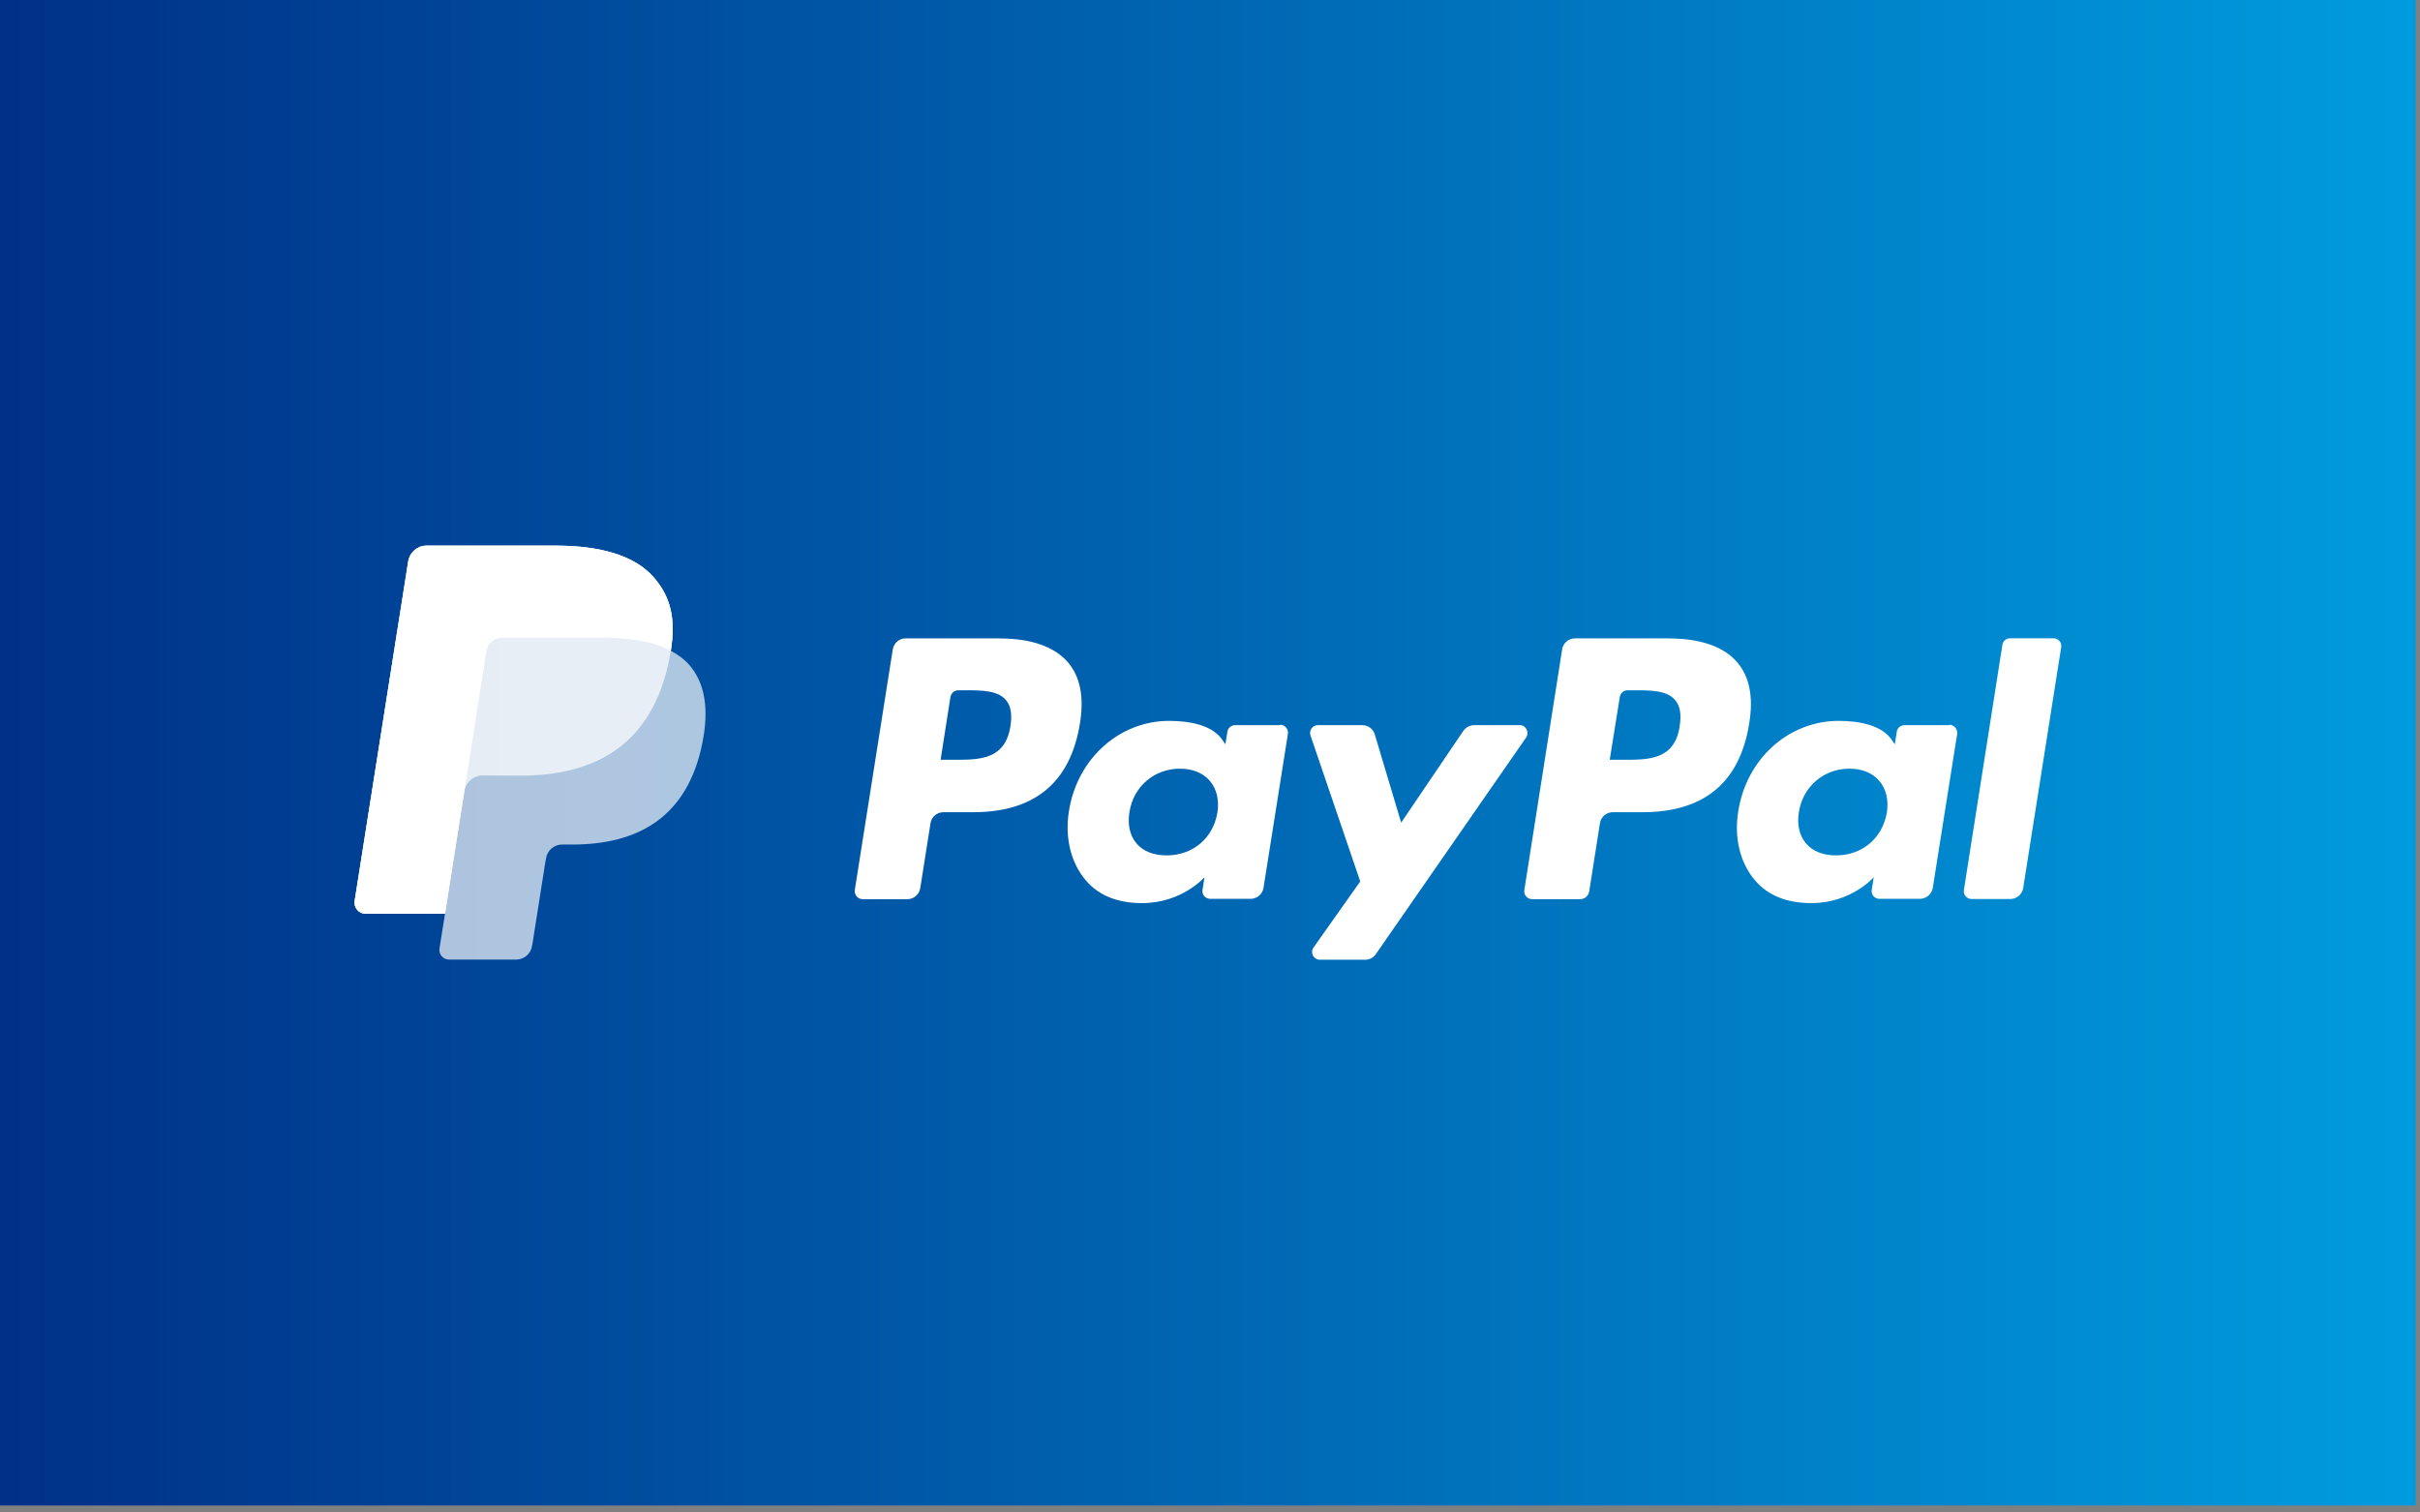 <?xml version="1.0" encoding="UTF-8"?> <svg xmlns="http://www.w3.org/2000/svg" fill-rule="evenodd" viewBox="0 0 288 180" clip-rule="evenodd"><rect x="0" y="0" width="288" height="180" fill="#808080" stroke="none"/><path fill="url(#a)" d="M0 0h287.5v179.17H0z"></path><g fill="#fff"><path d="M198.6 75.97h-11.15c-.77 0-1.42.55-1.54 1.3l-4.5 28.64c-.1.58.34 1.1.92 1.1h5.73c.53 0 1-.4 1.07-.93l1.28-8.12c.12-.75.77-1.3 1.53-1.3h3.54c7.36 0 11.6-3.57 12.7-10.62.5-3.1.03-5.5-1.42-7.2-1.58-1.88-4.4-2.86-8.14-2.86zm1.3 10.45c-.6 4-3.67 4-6.63 4h-1.7l1.2-7.47c.07-.46.46-.8.92-.8h.76c2.02 0 3.92 0 4.9 1.16.6.7.77 1.72.54 3.12zM118.95 75.97h-11.17c-.76 0-1.4.55-1.53 1.3l-4.52 28.64c-.08.58.35 1.1.92 1.1H108c.75 0 1.4-.56 1.52-1.32l1.22-7.73c.12-.75.77-1.3 1.53-1.3h3.54c7.36 0 11.6-3.57 12.72-10.62.5-3.1.02-5.5-1.42-7.2-1.6-1.88-4.4-2.86-8.14-2.86zm1.3 10.45c-.62 4-3.68 4-6.64 4h-1.67l1.17-7.47c.08-.46.47-.8.93-.8h.77c2 0 3.92 0 4.9 1.16.6.7.76 1.72.54 3.12zM152.34 86.3H147c-.47 0-.86.33-.93.78l-.24 1.5-.37-.55c-1.16-1.68-3.74-2.24-6.32-2.24-5.9 0-10.95 4.47-11.93 10.75-.5 3.13.22 6.13 2 8.22 1.63 1.92 3.96 2.72 6.73 2.72 4.76-.02 7.4-3.08 7.4-3.08l-.23 1.5c-.1.56.34 1.07.92 1.07h4.8c.78 0 1.43-.57 1.54-1.32l2.9-18.3c.1-.57-.35-1.1-.92-1.1zm-7.46 10.4c-.5 3.06-2.94 5.1-6.03 5.1-1.55 0-2.8-.48-3.6-1.43-.8-.94-1.08-2.27-.83-3.76.48-3 2.94-5.13 6-5.13 1.5 0 2.74.5 3.56 1.45.82.96 1.14 2.3.9 3.8zM232 86.3h-5.35c-.46 0-.85.33-.92.78l-.23 1.5-.38-.55c-1.16-1.68-3.74-2.24-6.3-2.24-5.92 0-10.97 4.47-11.95 10.75-.52 3.13.2 6.13 1.98 8.22 1.64 1.92 3.97 2.72 6.74 2.72 4.75-.02 7.4-3.08 7.4-3.08l-.24 1.5c-.1.56.34 1.07.92 1.07h4.8c.78 0 1.43-.57 1.55-1.32l2.9-18.3c.07-.57-.36-1.1-.93-1.1zm-7.45 10.4c-.52 3.06-2.95 5.1-6.04 5.1-1.54 0-2.78-.48-3.58-1.43-.8-.94-1.1-2.27-.84-3.76.48-3 2.95-5.13 6-5.13 1.5 0 2.75.5 3.56 1.45.82.96 1.14 2.3.9 3.8zM180.82 86.3h-5.37c-.52 0-1 .25-1.3.68l-7.4 10.92-3.14-10.5c-.2-.66-.8-1.1-1.48-1.1h-5.3c-.62 0-1.07.62-.87 1.23l5.92 17.37-5.56 7.86c-.43.6 0 1.46.76 1.46h5.37c.5 0 1-.24 1.28-.66l17.9-25.8c.4-.62-.03-1.47-.78-1.47zM238.3 76.75l-4.58 29.17c-.1.56.34 1.07.92 1.07h4.6c.77 0 1.42-.56 1.54-1.32l4.52-28.64c.1-.57-.35-1.07-.92-1.07h-5.16c-.46 0-.85.33-.92.78z"></path></g><path fill="#fff" fill-opacity=".68" d="M79.83 77.47c.6-3.84 0-6.45-2.08-8.8-2.3-2.6-6.4-3.73-11.7-3.73h-15.3c-1.08 0-2 .8-2.17 1.85l-6.38 40.44c-.12.8.5 1.52 1.3 1.52h9.46l-.66 4.13c-.1.7.43 1.32 1.14 1.32h7.97c.95 0 1.76-.68 1.9-1.6l.08-.42 1.5-9.52.1-.53c.15-.93.95-1.62 1.9-1.62h1.2c7.7 0 13.75-3.13 15.52-12.2.74-3.8.36-6.96-1.6-9.2-.58-.66-1.32-1.2-2.17-1.66"></path><path fill="#fff" fill-opacity=".7" d="M79.83 77.47c.6-3.84 0-6.45-2.08-8.8-2.3-2.6-6.4-3.73-11.7-3.73h-15.3c-1.08 0-2 .8-2.17 1.85l-6.38 40.44c-.12.8.5 1.52 1.3 1.52h9.46l2.37-15.07-.07.47c.17-1.07 1.08-1.86 2.16-1.86l4.5.02c8.82 0 15.73-3.6 17.75-13.96.06-.3.1-.6.16-.9"></path><path fill="#fff" d="M57.88 77.52c.1-.65.52-1.17 1.07-1.43.25-.14.53-.2.83-.2h12c1.43 0 2.75.1 3.97.28.34.06.68.13 1 .2.33.07.66.15.96.24.17.04.32.1.47.14.6.2 1.15.43 1.66.7.6-3.83 0-6.44-2.08-8.8-2.3-2.6-6.4-3.72-11.7-3.72h-15.3c-1.08 0-2 .8-2.17 1.85l-6.38 40.44c-.12.8.5 1.52 1.3 1.52h9.46l2.37-15.07 2.55-16.18z"></path><defs><linearGradient id="a" x2="1" gradientUnits="userSpaceOnUse" gradientTransform="matrix(287.5 0 0 286.038 -.001 89.585)"><stop offset="0" stop-color="#003087"></stop><stop offset="1" stop-color="#009cde"></stop></linearGradient></defs></svg> 